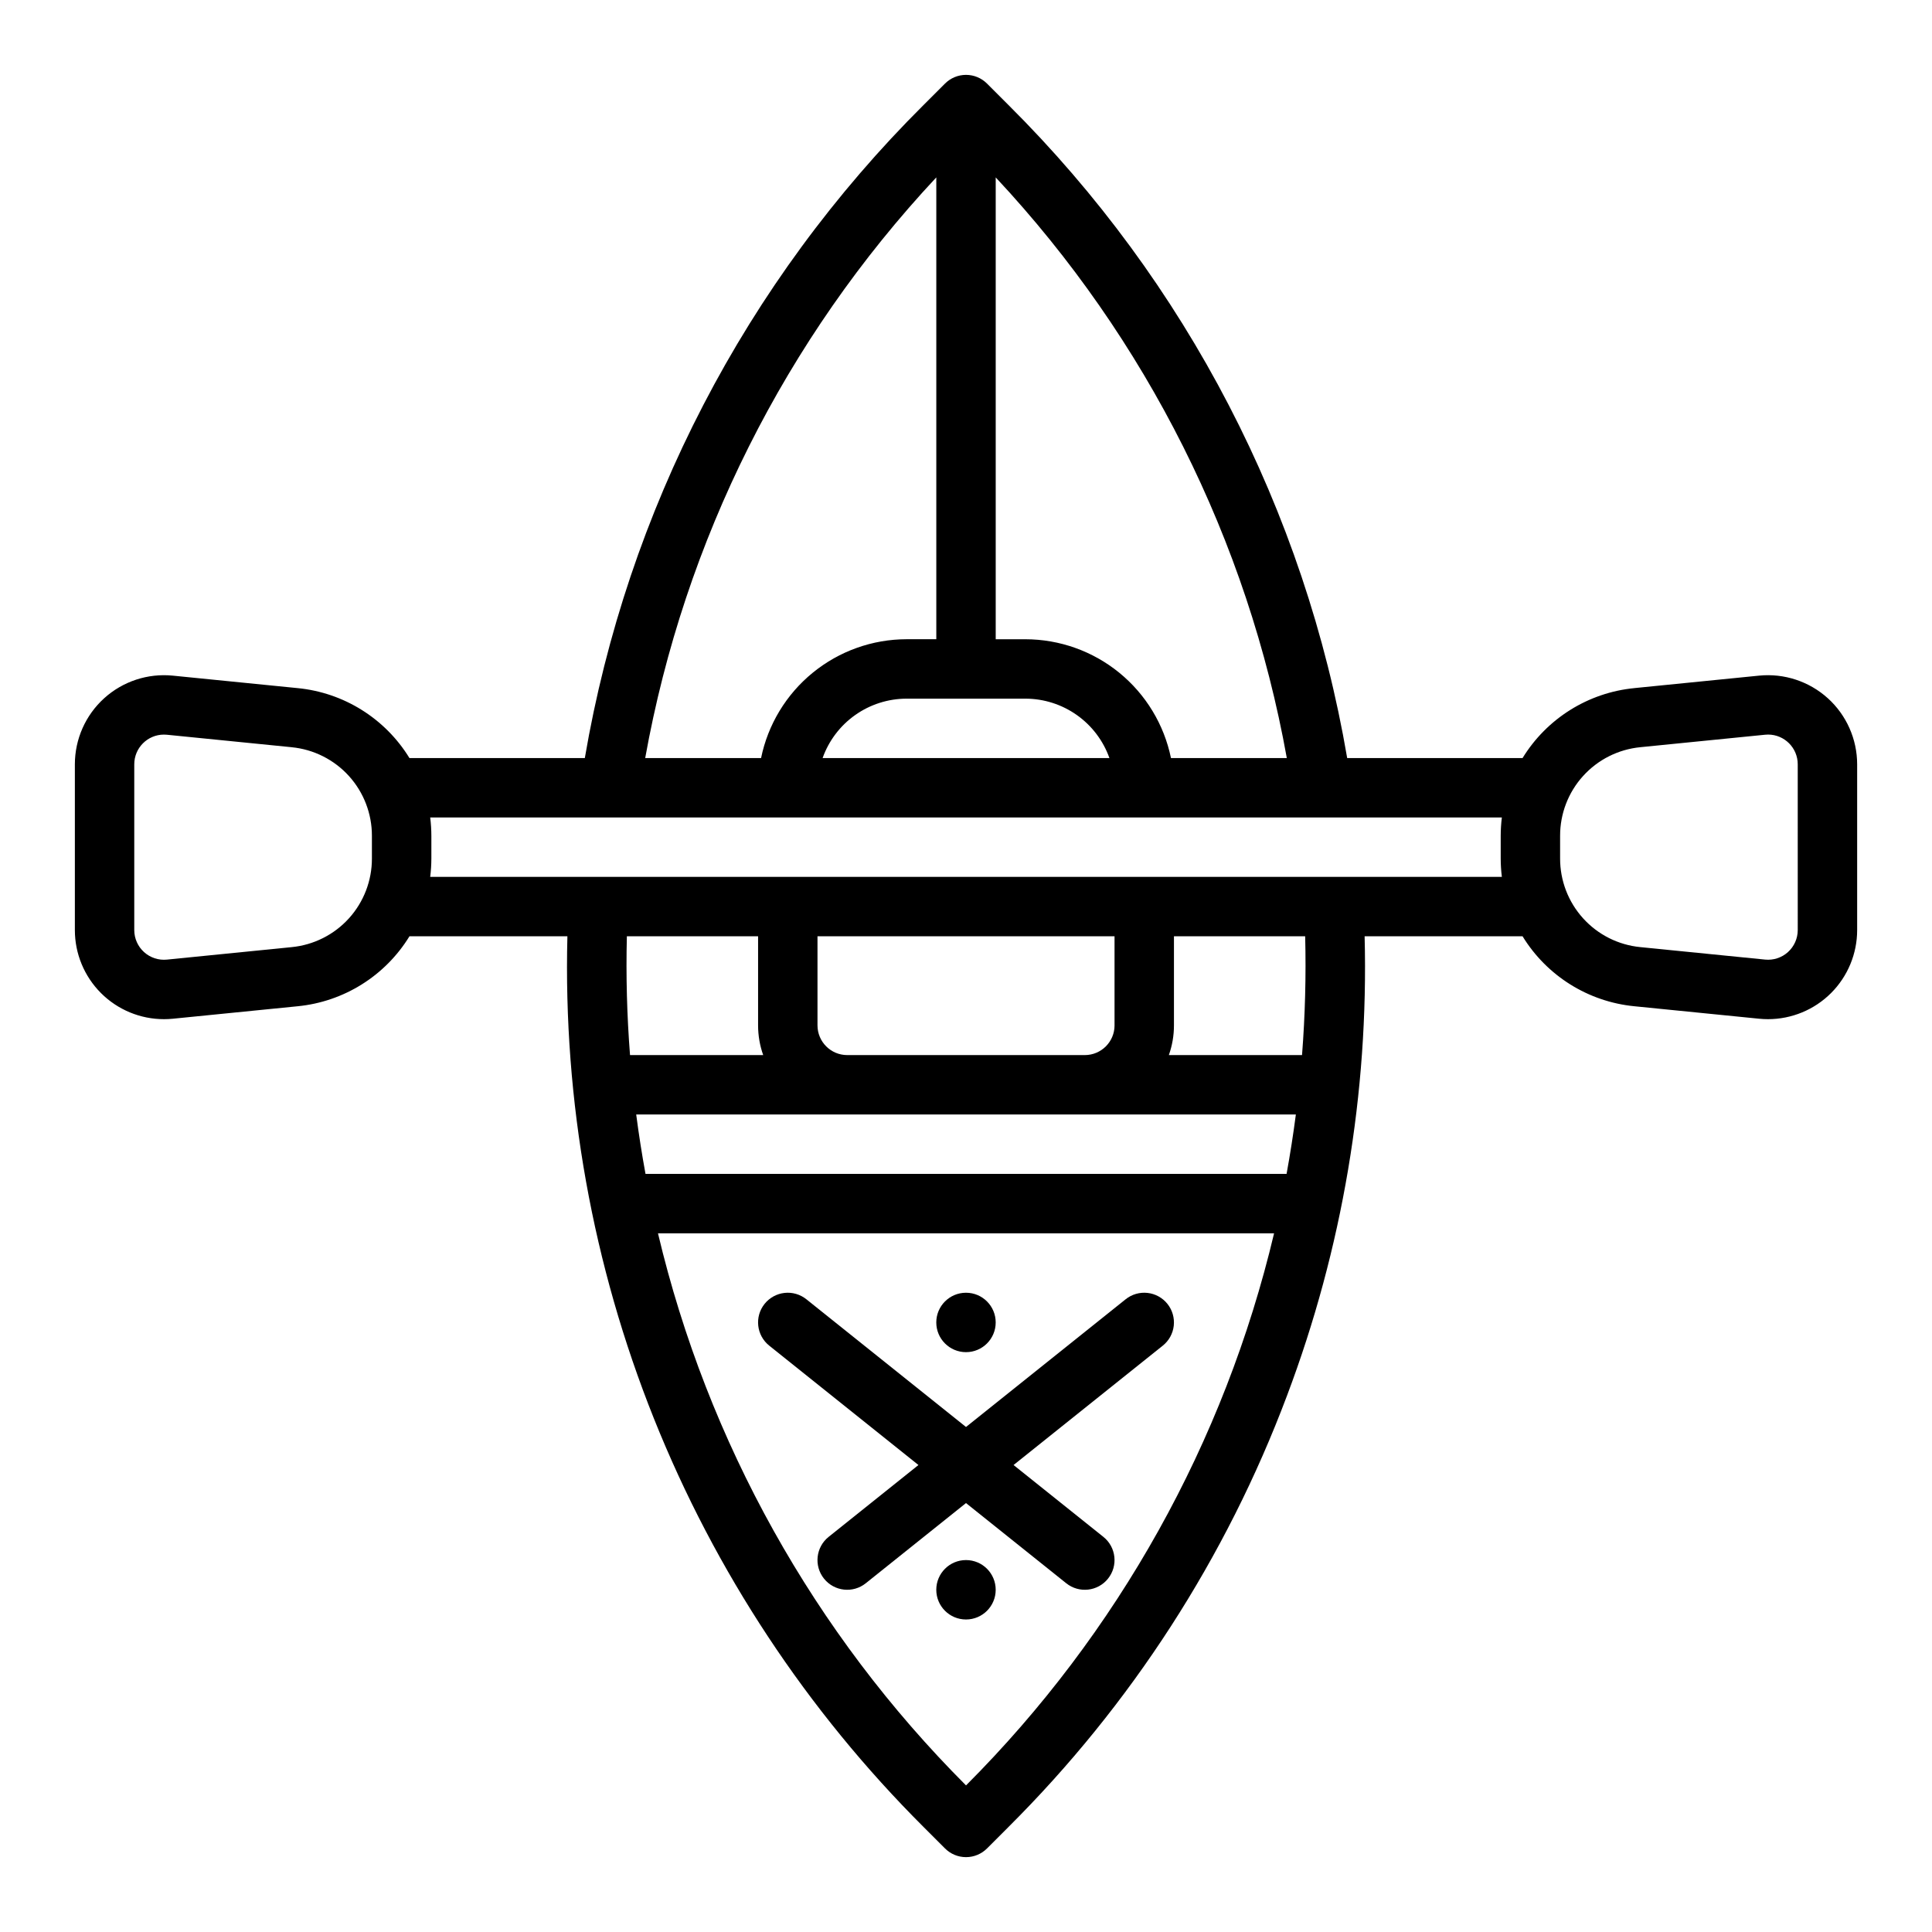 <?xml version="1.0" encoding="UTF-8"?>
<!-- The Best Svg Icon site in the world: iconSvg.co, Visit us! https://iconsvg.co -->
<svg fill="#000000" width="800px" height="800px" version="1.1" viewBox="144 144 512 512" xmlns="http://www.w3.org/2000/svg">
 <g>
  <path d="m453.38 489.54c-1.305-1.629-3.203-2.676-5.281-2.906-2.074-0.23-4.156 0.375-5.785 1.68l-42.312 33.852-42.312-33.852c-1.633-1.305-3.715-1.91-5.789-1.68-2.074 0.23-3.973 1.277-5.277 2.906-2.719 3.394-2.168 8.352 1.227 11.066l39.547 31.641-23.805 19.043c-3.394 2.715-3.945 7.672-1.227 11.066s7.672 3.945 11.066 1.227l26.566-21.254 26.566 21.254h0.004c3.394 2.719 8.352 2.168 11.066-1.227 2.719-3.394 2.168-8.352-1.227-11.066l-23.805-19.043 39.551-31.641c1.629-1.305 2.676-3.203 2.906-5.277 0.227-2.078-0.375-4.16-1.68-5.789z"/>
  <path d="m407.87 494.46c0 4.348-3.523 7.875-7.871 7.875s-7.875-3.527-7.875-7.875c0-4.348 3.527-7.871 7.875-7.871s7.871 3.523 7.871 7.871"/>
  <path d="m407.87 565.31c0 4.348-3.523 7.871-7.871 7.871s-7.875-3.523-7.875-7.871 3.527-7.875 7.875-7.875 7.871 3.527 7.871 7.875"/>
  <path d="m628.39 329.04c-4.953-4.473-11.559-6.648-18.199-5.992l-33.055 3.305v0.004c-12.242 1.191-23.215 8.055-29.645 18.539h-46.473c-11.199-65.641-42.594-126.16-89.812-173.11l-5.637-5.637c-1.477-1.477-3.481-2.309-5.566-2.309-2.09 0-4.09 0.832-5.566 2.309l-5.637 5.637h-0.004c-47.215 46.957-78.613 107.47-89.812 173.11h-46.473c-6.43-10.488-17.406-17.352-29.648-18.539l-33.055-3.305c-6.641-0.664-13.25 1.512-18.195 5.988-4.949 4.477-7.769 10.836-7.773 17.508v43.926c0 6.266 2.492 12.273 6.922 16.703 4.434 4.43 10.441 6.918 16.707 6.914 0.777 0 1.559-0.039 2.34-0.117l33.055-3.305c12.242-1.191 23.219-8.055 29.648-18.543h41.855c-1.117 43.703 6.68 87.176 22.914 127.77s40.57 77.449 71.516 108.32l5.641 5.641c1.477 1.477 3.477 2.305 5.566 2.305 2.086 0 4.09-0.828 5.566-2.305l5.637-5.637v-0.004c32.543-32.395 57.734-71.406 73.875-114.39 14.652-38.855 21.633-80.184 20.555-121.7h41.855c6.43 10.488 17.406 17.352 29.648 18.543l33.055 3.305c0.777 0.078 1.559 0.117 2.34 0.117 6.266 0 12.277-2.484 16.707-6.914 4.43-4.43 6.922-10.438 6.922-16.703v-43.926c-0.008-6.672-2.832-13.031-7.773-17.508zm-385.83 42.465c0.016 5.859-2.156 11.516-6.086 15.863-3.934 4.344-9.348 7.066-15.18 7.633l-33.051 3.305c-2.215 0.223-4.418-0.5-6.07-1.992-1.648-1.492-2.59-3.613-2.59-5.84v-43.926c0-4.336 3.508-7.856 7.844-7.871 0.273 0 0.543 0.012 0.812 0.039l33.055 3.305v0.004c5.832 0.566 11.246 3.289 15.18 7.633 3.93 4.344 6.102 10 6.086 15.863zm242.46-26.609h-30.699c-1.828-8.887-6.66-16.867-13.688-22.605-7.027-5.734-15.816-8.871-24.887-8.883h-7.871v-122.39c40 42.793 66.789 96.227 77.145 153.88zm-69.273-15.746c4.883 0.008 9.641 1.523 13.629 4.344 3.984 2.82 7 6.801 8.633 11.402h-76.012c1.633-4.602 4.648-8.586 8.633-11.402 3.988-2.82 8.746-4.336 13.629-4.344zm-23.617-138.14v122.39h-7.871c-9.07 0.012-17.855 3.148-24.883 8.887-7.027 5.734-11.859 13.719-13.684 22.602h-30.707c10.355-57.656 37.145-111.09 77.145-153.88zm-47.23 201.11v23.617c0 2.684 0.457 5.344 1.355 7.871h-35.293c-0.82-10.473-1.098-20.984-0.836-31.488zm-32.305 47.23 174.82 0.004c-0.688 5.273-1.508 10.523-2.461 15.742h-169.89c-0.957-5.219-1.777-10.465-2.465-15.742zm118.9-15.742h-62.977c-4.348-0.004-7.867-3.523-7.875-7.871v-23.617h78.719v23.617h0.004c-0.004 4.348-3.527 7.867-7.871 7.871zm-31.418 193.47-0.07 0.074-0.07-0.074h-0.004c-40.195-40.258-68.43-90.883-81.562-146.23h163.27c-13.133 55.352-41.367 105.98-81.562 146.23zm88.973-193.47h-35.293c0.895-2.527 1.355-5.188 1.352-7.871v-23.617h34.773c0.262 10.504-0.016 21.016-0.832 31.488zm-231.04-47.23h-0.004c0.203-1.621 0.305-3.25 0.309-4.879v-5.984c-0.004-1.633-0.105-3.262-0.309-4.883h284c-0.199 1.621-0.301 3.25-0.305 4.883v5.984c0.004 1.629 0.105 3.258 0.305 4.879zm362.41 14.09c0 2.227-0.941 4.348-2.59 5.84-1.648 1.492-3.856 2.215-6.066 1.992l-33.055-3.305h-0.004c-5.832-0.566-11.242-3.289-15.176-7.637-3.93-4.344-6.102-10-6.086-15.859v-5.984c-0.016-5.863 2.156-11.52 6.086-15.863 3.934-4.348 9.348-7.07 15.18-7.637l33.055-3.305c0.266-0.027 0.539-0.043 0.809-0.043 4.336 0.016 7.844 3.535 7.844 7.875z"/>
 </g>
</svg>